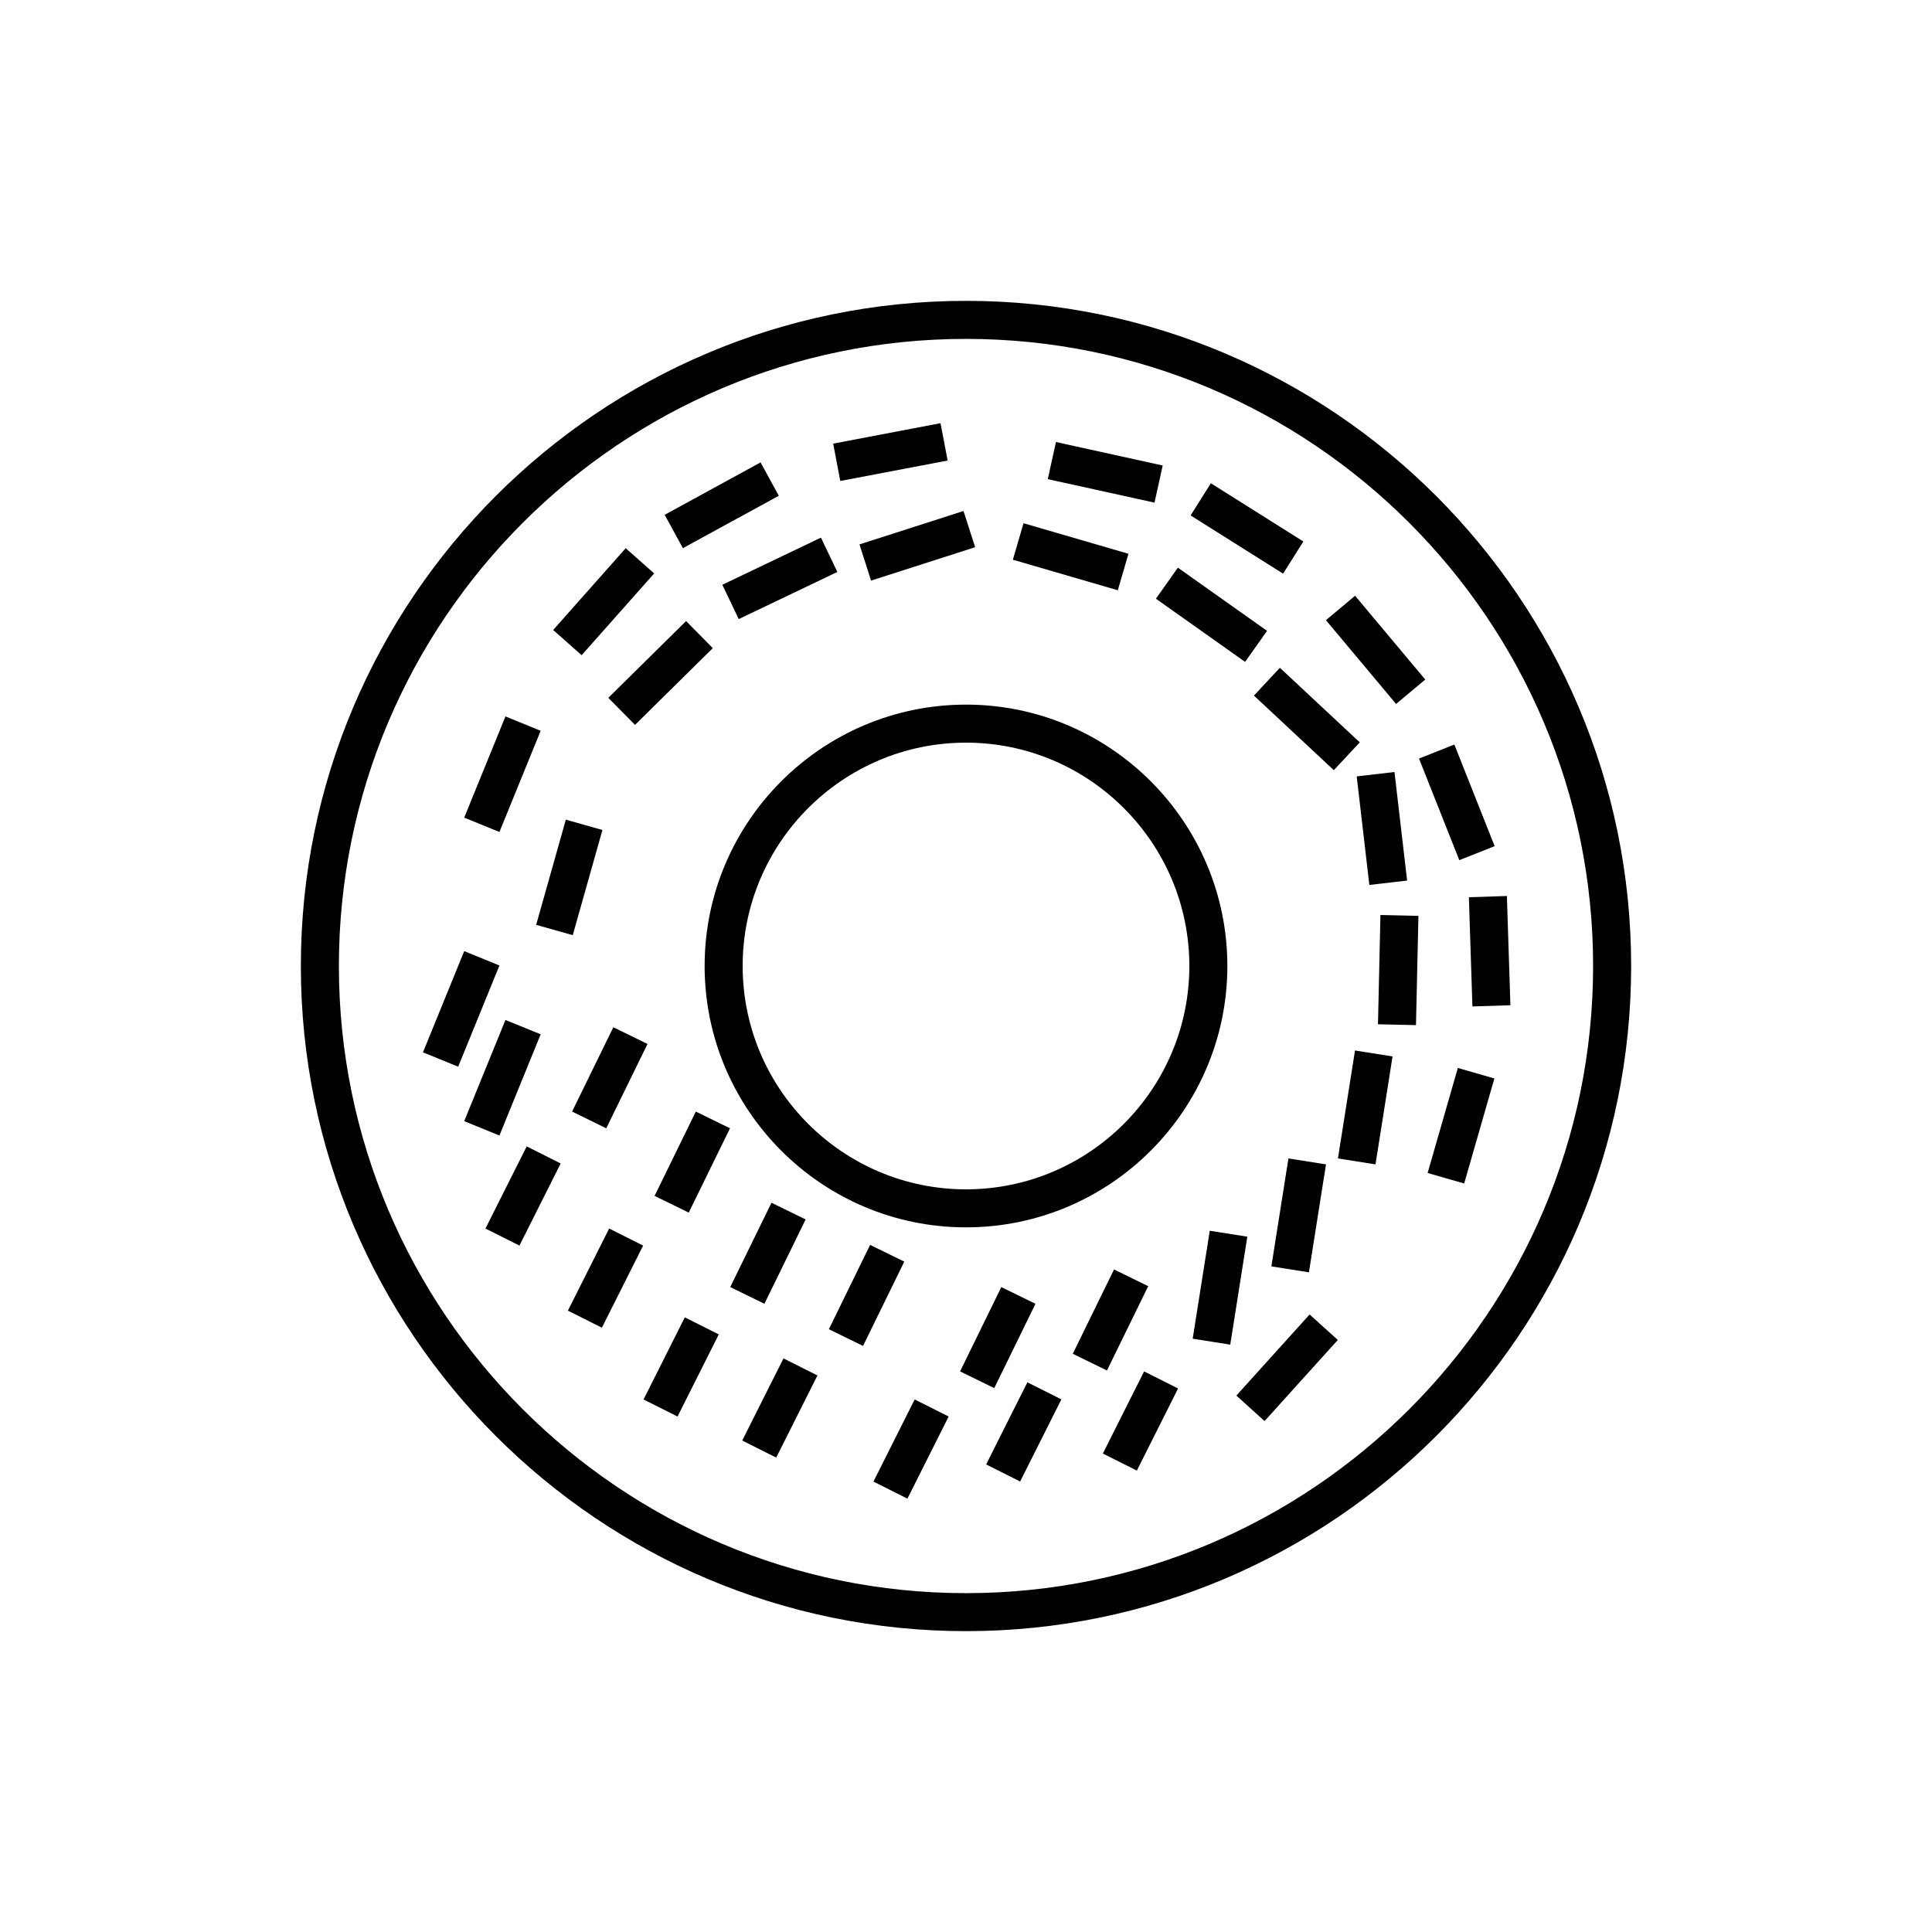 <?xml version="1.0" encoding="UTF-8"?>
<!-- The Best Svg Icon site in the world: iconSvg.co, Visit us! https://iconsvg.co -->
<svg fill="#000000" width="800px" height="800px" version="1.1" viewBox="144 144 512 512" xmlns="http://www.w3.org/2000/svg">
 <g>
  <path d="m400 469.26c-38.191 0-69.266-31.074-69.266-69.266 0-38.188 31.074-69.262 69.266-69.262s69.262 31.074 69.262 69.266-31.07 69.262-69.262 69.262zm0-128.45c-32.637 0-59.188 26.551-59.188 59.188s26.551 59.188 59.188 59.188 59.188-26.551 59.188-59.188-26.551-59.188-59.188-59.188z"/>
  <path d="m277.95 333.86 9.332 3.805-10.93 26.82-9.332-3.805z"/>
  <path d="m447.2 507.44 9.004 4.523-10.93 21.762-9.004-4.523z"/>
  <path d="m416.27 510.33 9.004 4.523-10.93 21.762-9.004-4.523z"/>
  <path d="m386.4 514.87 9.004 4.523-10.93 21.766-9.004-4.523z"/>
  <path d="m351.63 503.99 9.004 4.523-10.93 21.762-9.004-4.523z"/>
  <path d="m325.48 493.11 9.004 4.523-10.93 21.762-9.004-4.523z"/>
  <path d="m305.43 469.57 9.004 4.523-10.93 21.766-9.004-4.523z"/>
  <path d="m283.58 447.81 9.004 4.523-10.93 21.766-9.004-4.523z"/>
  <path d="m267.02 396.06 9.332 3.805-10.93 26.82-9.332-3.805z"/>
  <path d="m293.95 361.22 9.699 2.734-7.863 27.875-9.699-2.734z"/>
  <path d="m399.34 279.42 3.078 9.594-27.574 8.852-3.078-9.594z"/>
  <path d="m393.25 256.15 1.883 9.898-28.449 5.414-1.883-9.898z"/>
  <path d="m361.56 286.48 4.344 9.094-26.133 12.488-4.344-9.094z"/>
  <path d="m325.82 308.59 7.078 7.172-20.613 20.344-7.078-7.172z"/>
  <path d="m345.56 266.54 4.832 8.84-25.414 13.891-4.832-8.84z"/>
  <path d="m309.82 289.28 7.539 6.688-19.223 21.668-7.539-6.688z"/>
  <path d="m483.18 320.97 21.172 19.766-6.875 7.367-21.172-19.766z"/>
  <path d="m503.11 301.88 18.594 22.207-7.727 6.469-18.594-22.207z"/>
  <path d="m456.15 294.44 23.633 16.742-5.824 8.223-23.633-16.742z"/>
  <path d="m415.24 282.66 27.809 8.094-2.816 9.672-27.809-8.094z"/>
  <path d="m464.89 272.07 24.512 15.426-5.367 8.527-24.512-15.426z"/>
  <path d="m423.84 261.14 28.285 6.223-2.164 9.84-28.285-6.223z"/>
  <path d="m503.09 422.39 9.953 1.574-4.523 28.609-9.953-1.574z"/>
  <path d="m530.34 427.02 9.684 2.785-8.004 27.836-9.684-2.785z"/>
  <path d="m509.83 386.49 10.07 0.227-0.652 28.953-10.07-0.227z"/>
  <path d="m513.55 348.59 3.348 28.766-10.008 1.164-3.348-28.766z"/>
  <path d="m543.34 381.45 0.934 28.945-10.07 0.324-0.934-28.945z"/>
  <path d="m529.42 341.31 10.676 26.926-9.367 3.715-10.676-26.926z"/>
  <path d="m464.6 470.16 9.953 1.574-4.523 28.609-9.953-1.574z"/>
  <path d="m485.45 451 9.953 1.574-4.523 28.605-9.953-1.574z"/>
  <path d="m491.06 492.35 7.477 6.754-19.414 21.492-7.477-6.754z"/>
  <path d="m439.23 480.42 9.055 4.43-10.93 22.344-9.055-4.43z"/>
  <path d="m409.36 485.09 9.055 4.43-10.93 22.344-9.055-4.43z"/>
  <path d="m374.59 473.91 9.055 4.43-10.93 22.344-9.055-4.43z"/>
  <path d="m348.45 462.74 9.055 4.43-10.93 22.344-9.055-4.43z"/>
  <path d="m328.4 438.58 9.055 4.43-10.93 22.344-9.055-4.43z"/>
  <path d="m306.54 416.23 9.055 4.43-10.93 22.348-9.055-4.43z"/>
  <path d="m277.95 414.3 9.332 3.805-10.93 26.82-9.332-3.805z"/>
  <path d="m400 576.27c-97.195 0-176.27-79.074-176.27-176.27s79.074-176.27 176.27-176.27 176.27 79.074 176.27 176.27-79.074 176.27-176.27 176.27zm0-342.46c-91.641 0-166.19 74.555-166.19 166.19-0.004 91.645 74.551 166.2 166.19 166.2s166.19-74.551 166.19-166.19-74.551-166.2-166.19-166.2z"/>
 </g>
</svg>